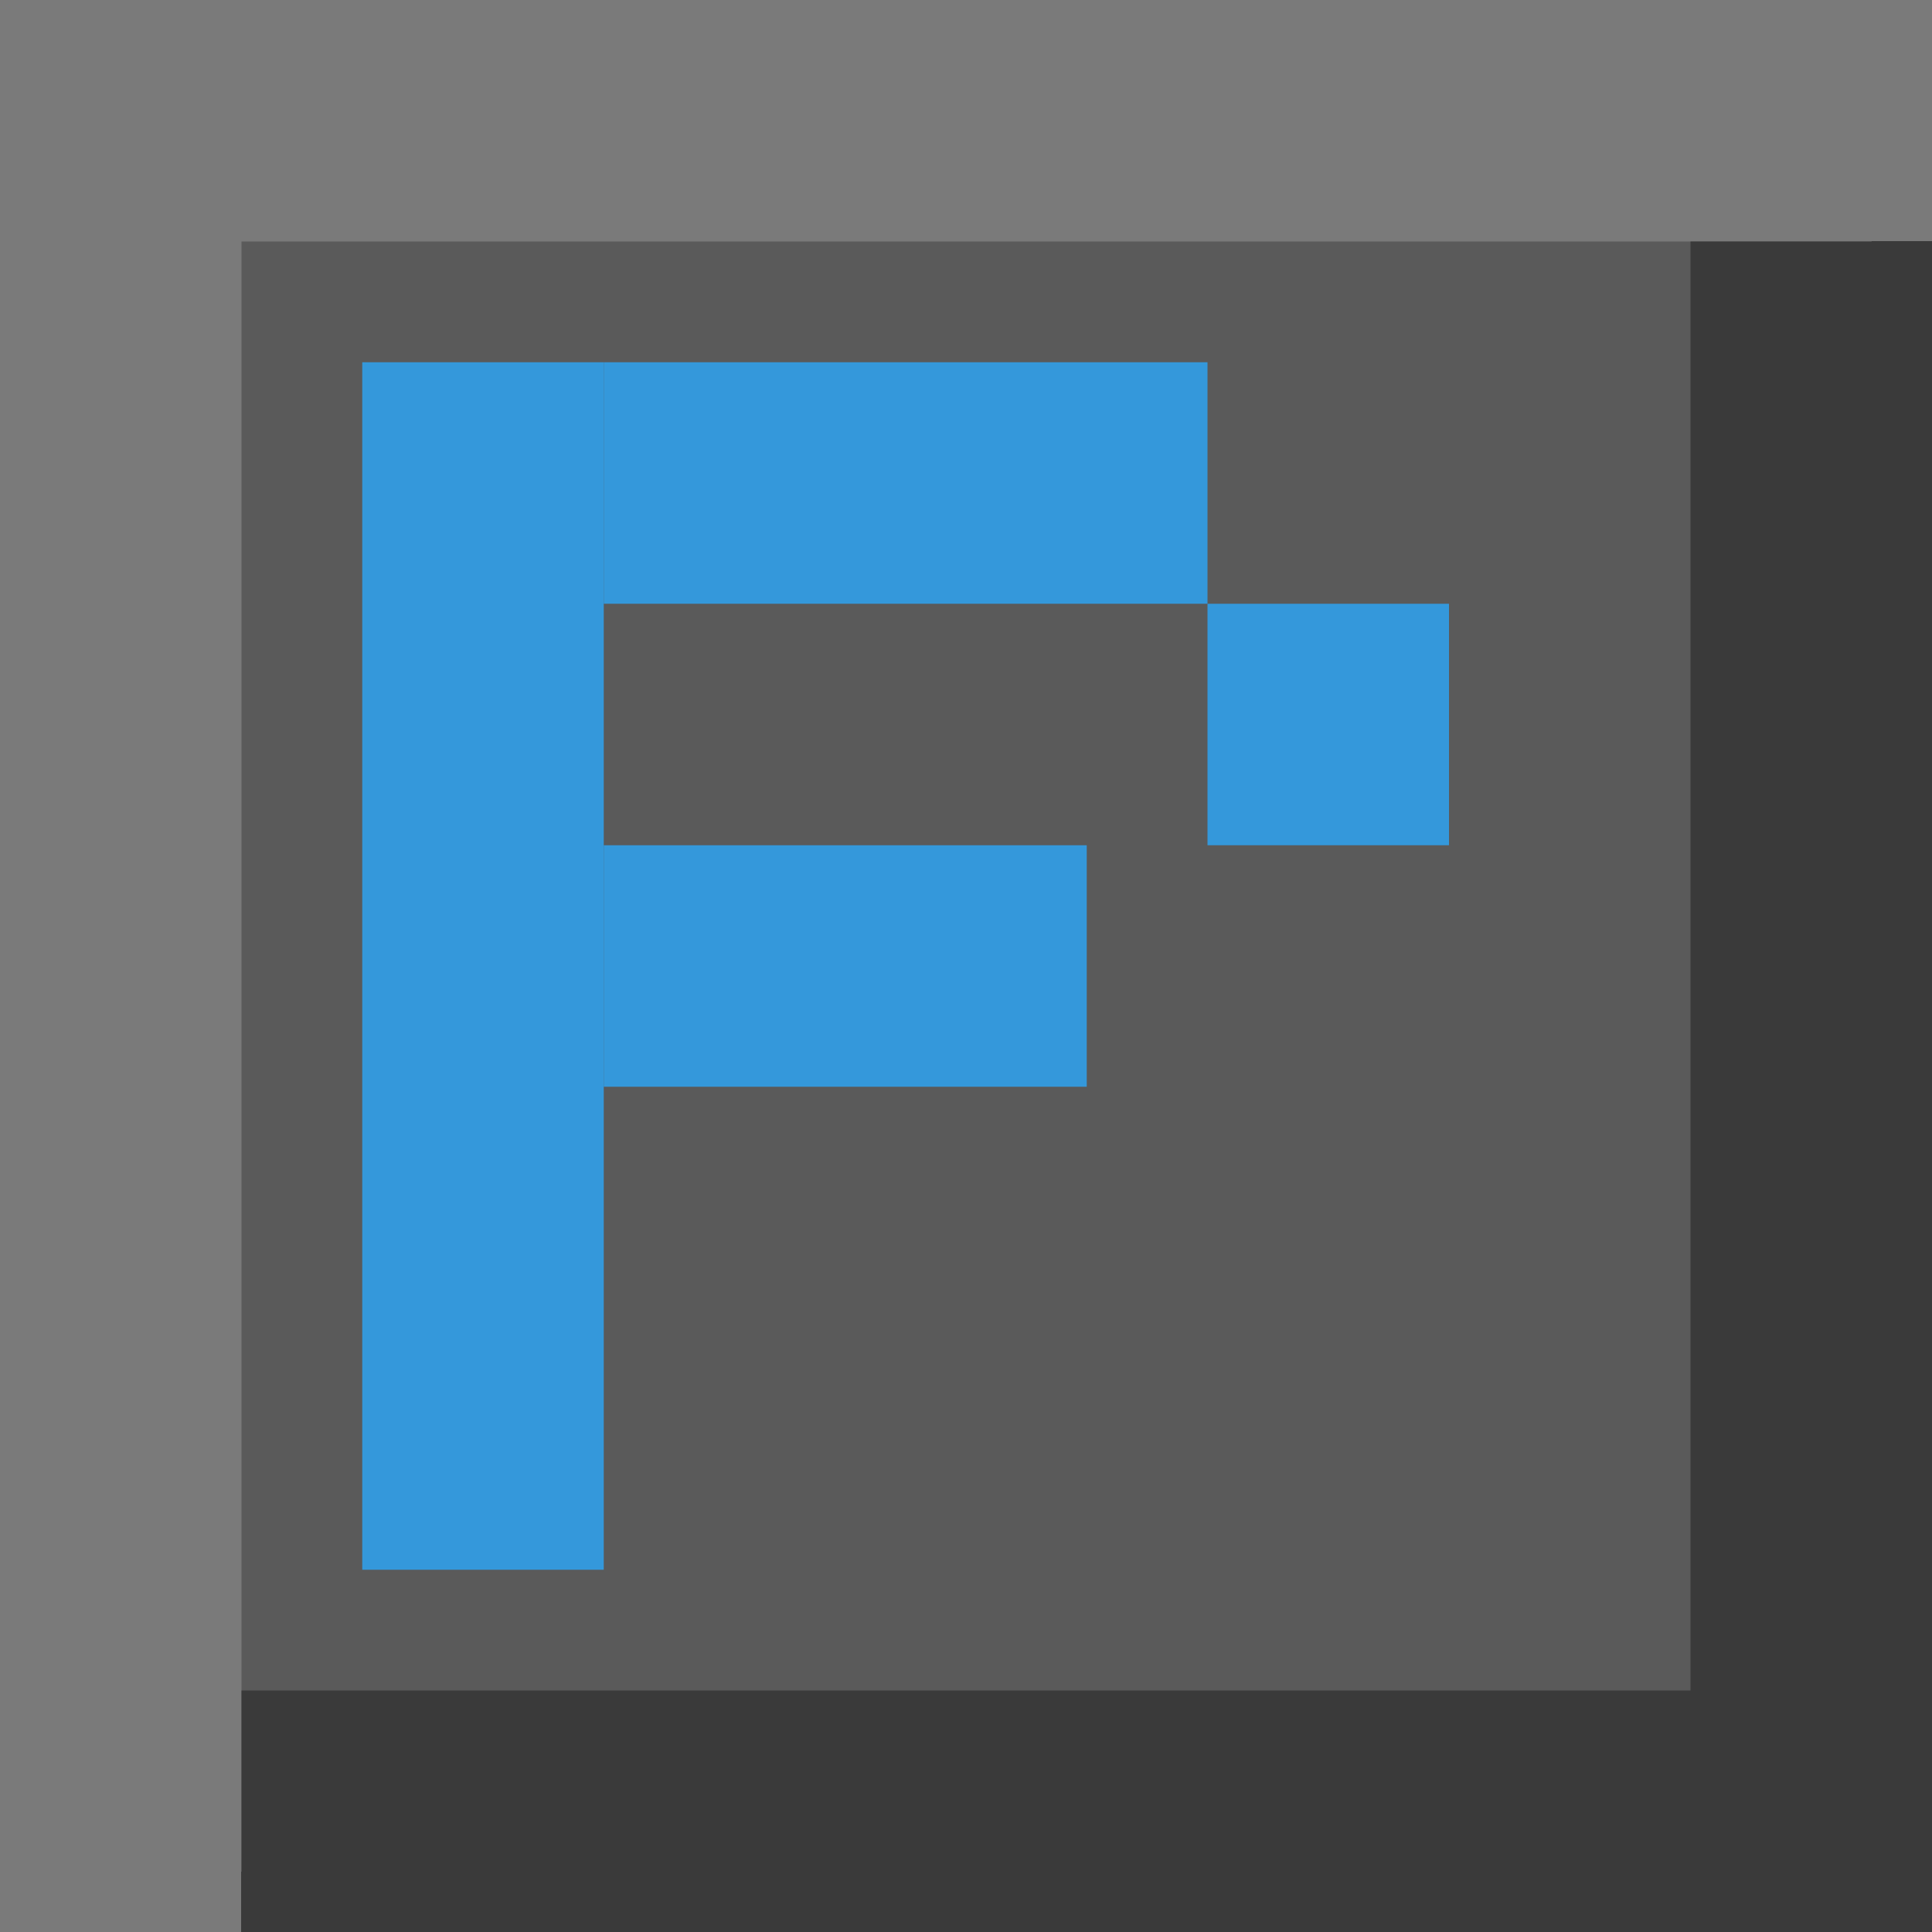 <svg width="16" height="16" xmlns="http://www.w3.org/2000/svg" viewBox="0 0 16 16">
    <!-- Simple Minecraft block favicon -->
    <rect x="0" y="0" width="16" height="16" fill="#5a5a5a" stroke="#000" stroke-width="1"/>

    <!-- "P" for Pixel -->
    <rect x="3" y="3" width="2" height="10" fill="#3498db"/>
    <rect x="5" y="3" width="5" height="2" fill="#3498db"/>
    <rect x="5" y="7" width="4" height="2" fill="#3498db"/>
    <rect x="10" y="5" width="2" height="2" fill="#3498db"/>

    <!-- 3D effect -->
    <rect x="0" y="0" width="16" height="2" fill="#7a7a7a"/>
    <rect x="0" y="0" width="2" height="16" fill="#7a7a7a"/>
    <rect x="14" y="2" width="2" height="14" fill="#3a3a3a"/>
    <rect x="2" y="14" width="14" height="2" fill="#3a3a3a"/>
</svg>